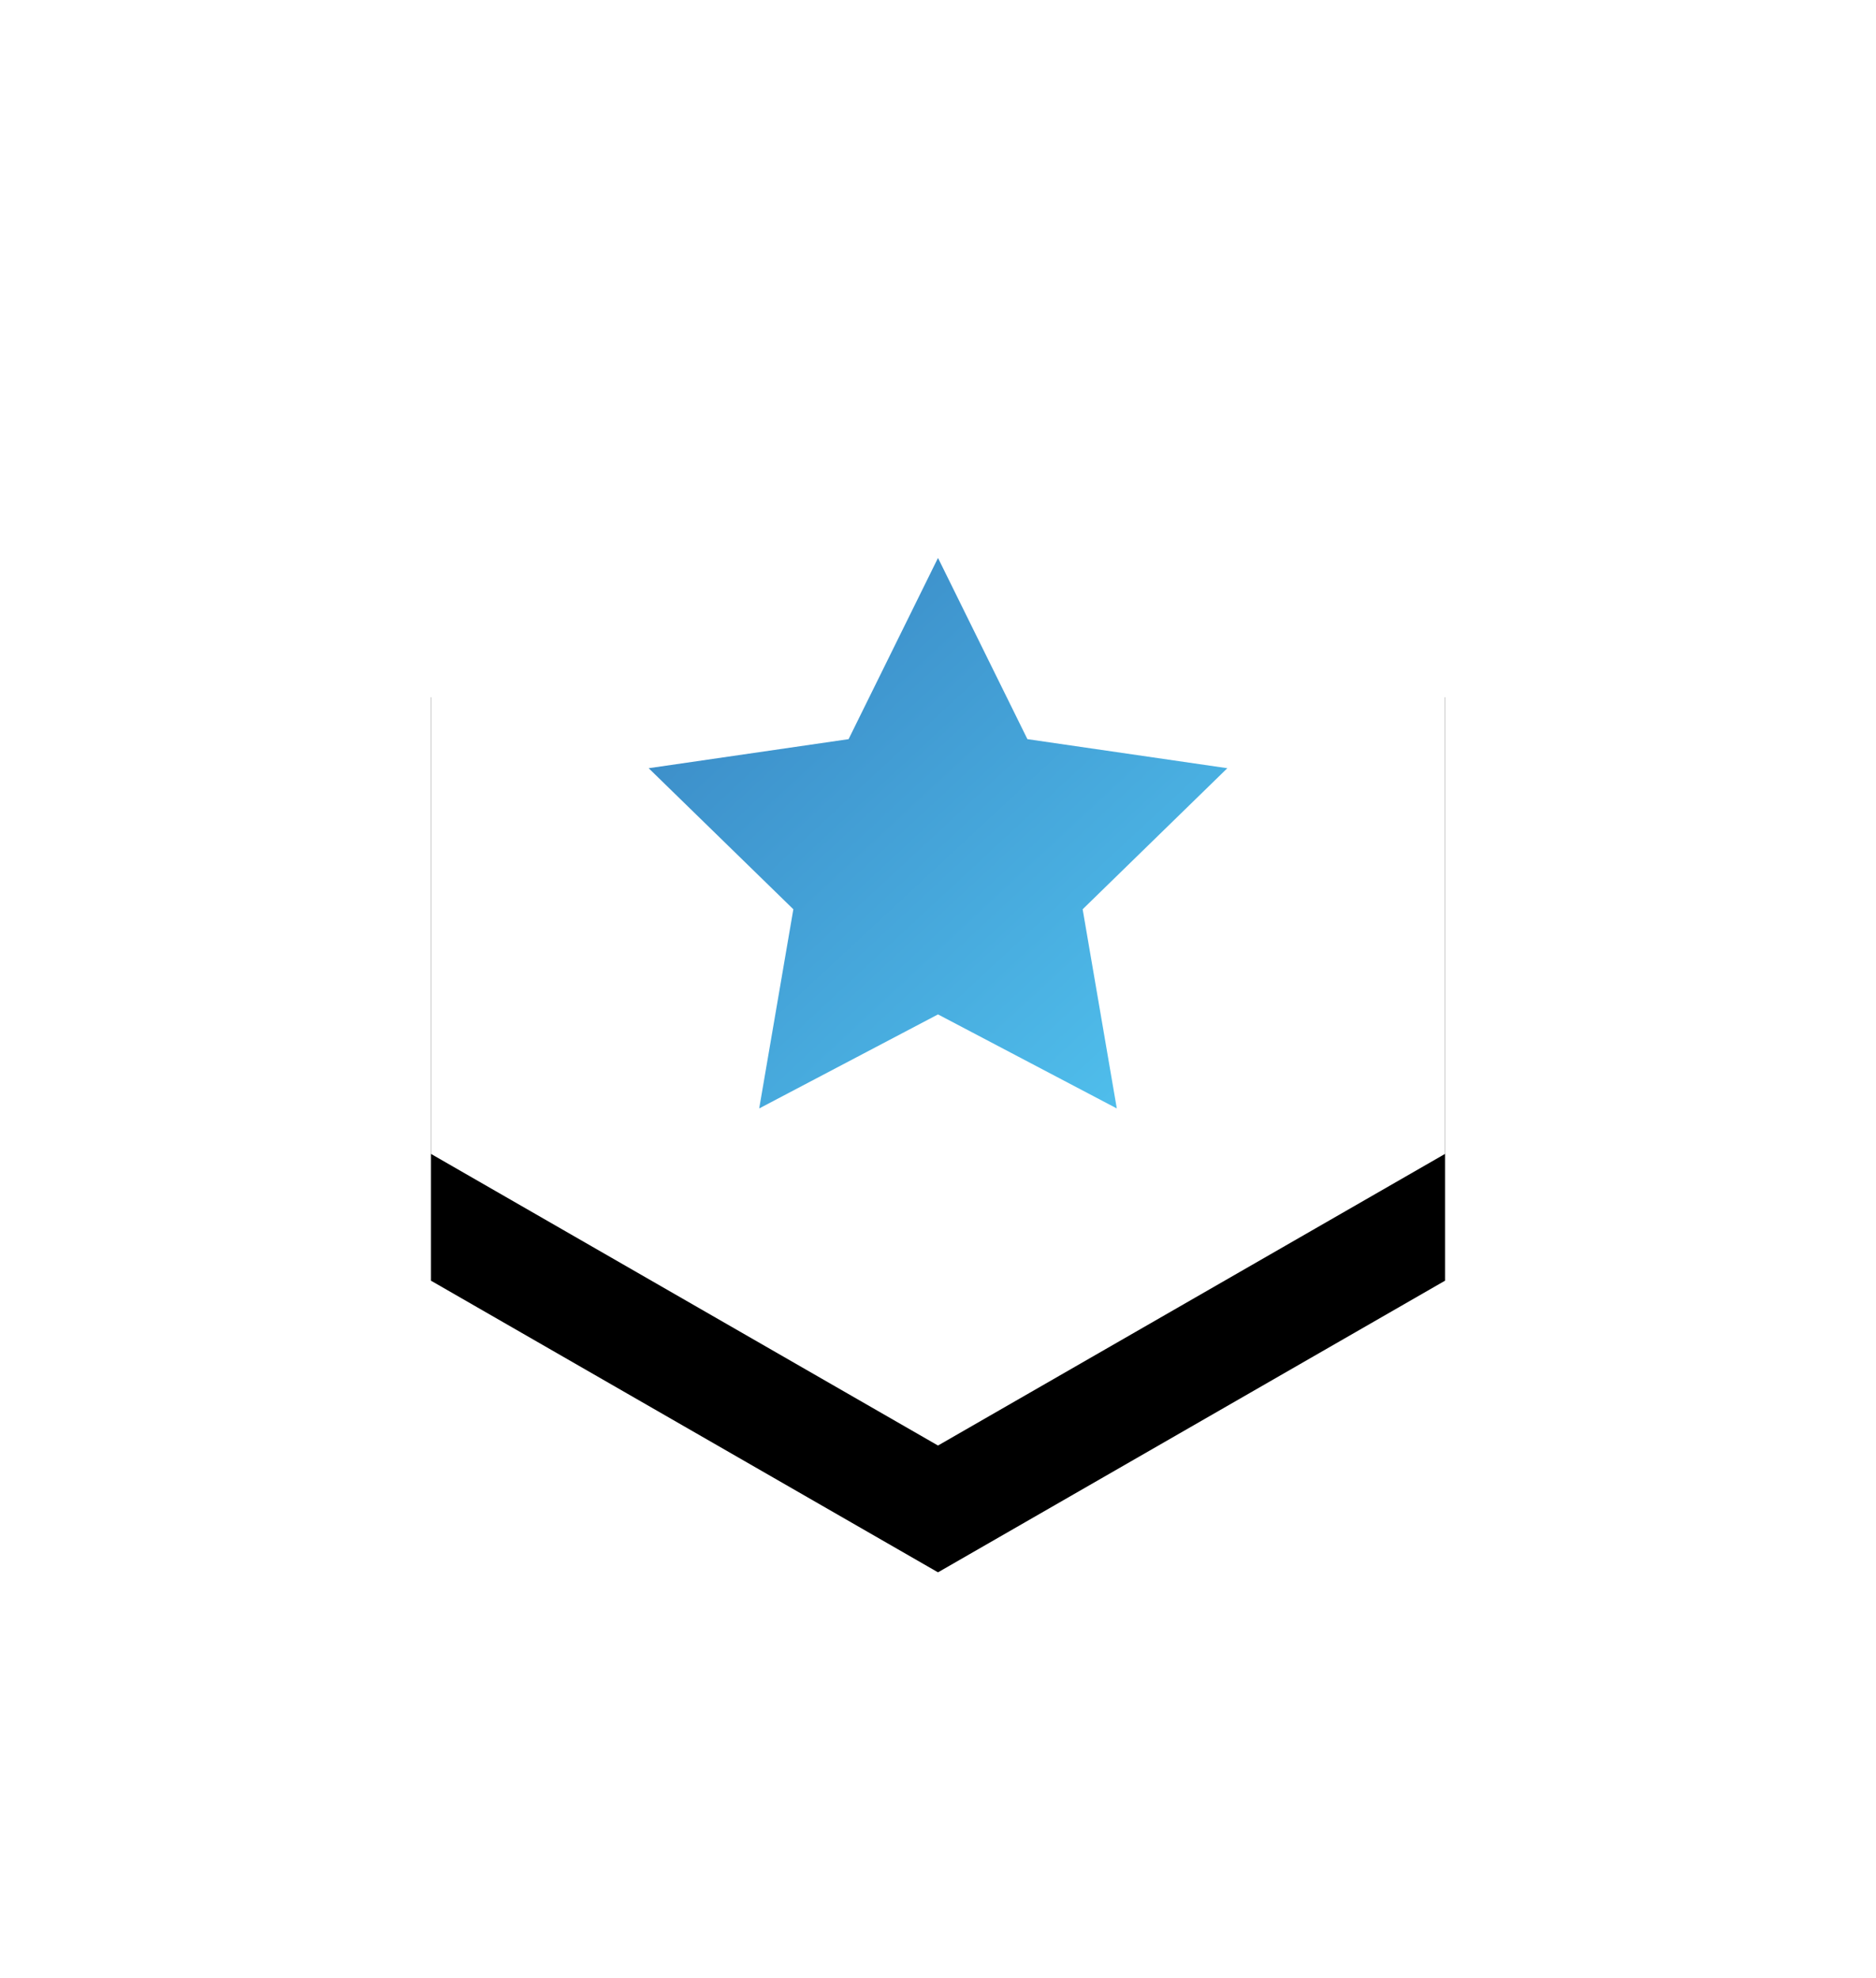 <svg xmlns="http://www.w3.org/2000/svg" xmlns:xlink="http://www.w3.org/1999/xlink" width="74" height="78" viewBox="0 0 74 78"><defs><path id="b" d="M0 11.5v23L20 46l20-11.5v-23L20 0z"/><filter id="a" width="240%" height="221.7%" x="-70%" y="-50%" filterUnits="objectBoundingBox"><feOffset dy="5" in="SourceAlpha" result="shadowOffsetOuter1"/><feGaussianBlur in="shadowOffsetOuter1" result="shadowBlurOuter1" stdDeviation="8.5"/><feColorMatrix in="shadowBlurOuter1" values="0 0 0 0 0.686 0 0 0 0 0.686 0 0 0 0 0.686 0 0 0 0.34 0"/></filter><linearGradient id="c" x1="104.511%" x2="0%" y1="107.54%" y2="0%"><stop offset="0%" stop-color="#53C8F3"/><stop offset="100%" stop-color="#3883C1"/></linearGradient></defs><g fill="none" fill-rule="evenodd"><g transform="translate(17 11)"><use fill="#000" filter="url(#a)" xlink:href="#b"/><use fill="#FFF" xlink:href="#b"/></g><path fill="url(#c)" d="M20 29l-7.053 3.708 1.347-7.854-5.707-5.562 7.886-1.146L20 11l3.527 7.146 7.886 1.146-5.707 5.562 1.347 7.854z" transform="translate(17 11)"/></g></svg>